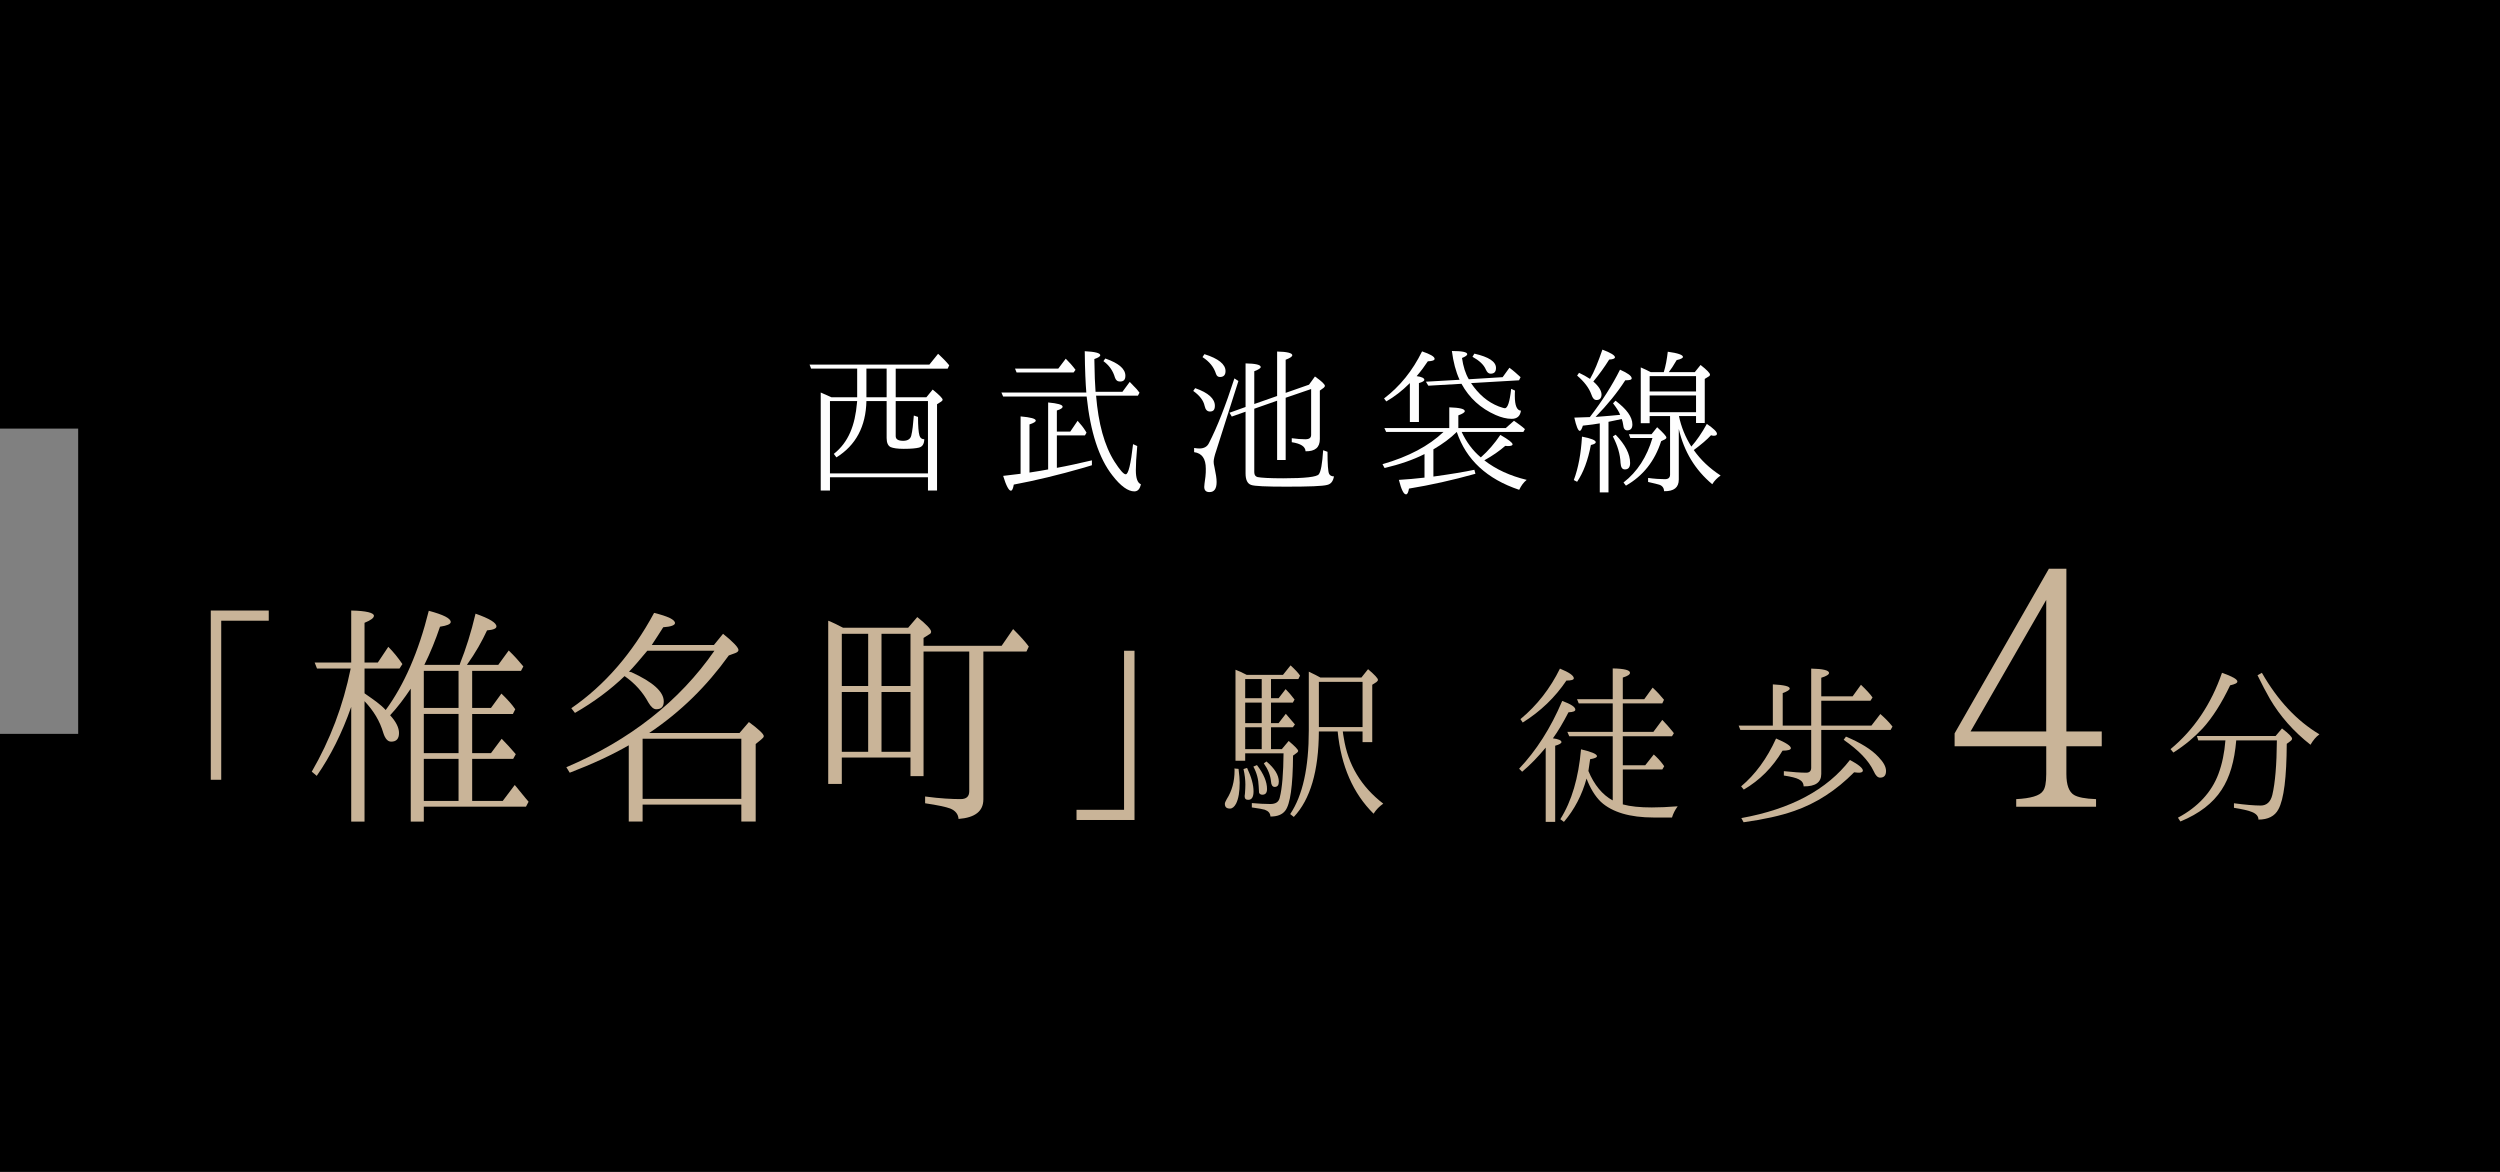 <?xml version="1.0" encoding="utf-8"?>
<!-- Generator: Adobe Illustrator 26.3.1, SVG Export Plug-In . SVG Version: 6.00 Build 0)  -->
<svg version="1.1" id="レイヤー_1" xmlns="http://www.w3.org/2000/svg" xmlns:xlink="http://www.w3.org/1999/xlink" x="0px"
	 y="0px" viewBox="0 0 320 150" style="enable-background:new 0 0 320 150;" xml:space="preserve">
<rect x="0" y="0" width="320" height="150" fill="#808080" stroke="none"/>
<style type="text/css">
	.st0{fill:#FEFEFE;}
	.st1{fill:#C9B498;}
</style>
<g>
	<polygon points="0,0 0,54.863 10.006,54.863 10.006,93.937 0,93.937 0,150 320,150 320,0 	"/>
	<rect x="-0.136" y="54.863" width="0.136" height="39.074"/>
</g>
<g>
	<g>
		<path class="st0" d="M109.718,50.846v-3.661h-5.892l-0.202-0.514h15.334l1.116-1.383
			l0.224,0.202c0.424,0.401,0.824,0.803,1.205,1.272l-0.202,0.424h-6.65v3.661
			h3.928l0.803-0.983c0.848,0.692,1.273,1.116,1.273,1.295
			c0,0.089-0.068,0.155-0.18,0.245l-0.534,0.335V62.786h-1.161v-1.696h-12.544
			v1.696h-1.183V50.242c0.38,0.157,0.826,0.357,1.362,0.604H109.718z
			 M106.235,51.336v9.262h12.544v-9.262h-4.129v4.486
			c0,0.402,0.312,0.602,0.96,0.602c0.557,0,0.915-0.222,1.026-0.646
			c0.157-0.604,0.245-1.473,0.335-2.59l0.536,0.179
			c0,1.183,0.067,1.986,0.179,2.366c0.089,0.334,0.312,0.491,0.624,0.491
			c-0.022,0.626-0.245,0.96-0.692,1.071c-0.357,0.089-0.96,0.157-1.941,0.157
			c-0.804,0-1.362-0.09-1.674-0.224c-0.335-0.157-0.514-0.559-0.514-1.161v-4.731
			h-2.588c-0.068,3.259-1.362,5.669-3.84,7.209l-0.334-0.447
			c1.896-1.495,2.722-3.681,2.967-6.538l0.023-0.224H106.235z M113.489,50.846v-3.661
			h-2.588v3.661H113.489z"/>
		<path class="st0" d="M140.299,50.644c0.29,3.549,1.05,6.383,2.366,8.459
			c0.692,1.071,1.161,1.607,1.428,1.607c0.335,0,0.647-1.272,0.938-3.86
			l0.536,0.245c-0.134,1.428-0.179,2.455-0.179,3.102
			c0,1.026,0.224,1.629,0.647,1.786c-0.135,0.624-0.402,0.915-0.849,0.915
			c-0.781,0-1.741-0.669-2.789-2.031c-1.742-2.209-2.835-5.602-3.304-10.111
			h-10.692l-0.222-0.514h10.869c-0.089-1.093-0.179-2.857-0.2-5.288
			c1.338,0.067,1.986,0.245,1.986,0.512c0,0.157-0.245,0.314-0.758,0.491
			c0.022,1.921,0.089,3.326,0.155,4.197h3.438l0.938-1.272l0.512,0.536
			c0.269,0.245,0.514,0.536,0.738,0.848l-0.202,0.379H140.299z M135.278,59.884
			c1.362-0.245,2.857-0.579,4.486-0.96v0.626l-1.026,0.312
			c-3.259,0.938-6.226,1.652-8.973,2.164c-0.089,0.514-0.2,0.783-0.379,0.783
			c-0.245,0-0.602-0.626-0.983-1.897c1.473-0.179,2.211-0.269,2.233-0.269v-7.343
			c1.295,0.112,1.942,0.29,1.942,0.536c0,0.157-0.269,0.312-0.804,0.491v6.161
			c1.095-0.179,1.876-0.29,2.388-0.402V51.515
			c1.228,0.112,1.852,0.29,1.852,0.536c0,0.179-0.222,0.334-0.736,0.491v2.7
			h1.719l0.938-1.383c0.424,0.469,0.758,0.893,1.005,1.295l0.134,0.224
			l-0.202,0.357h-3.593V59.884z M135.457,47.184l0.96-1.272
			c0.469,0.469,0.871,0.915,1.25,1.428l-0.245,0.334h-7.299l-0.2-0.491H135.457z
			 M141.482,45.889c1.742,0.604,2.567,1.34,2.567,2.209
			c0,0.514-0.222,0.738-0.691,0.738c-0.335,0-0.536-0.179-0.647-0.514
			c-0.245-0.848-0.714-1.54-1.473-2.098L141.482,45.889z"/>
		<path class="st0" d="M152.981,49.684c1.697,0.581,2.523,1.362,2.523,2.254
			c0,0.514-0.202,0.736-0.626,0.736c-0.357,0-0.581-0.222-0.692-0.736
			c-0.134-0.647-0.602-1.295-1.45-1.897L152.981,49.684z M158.517,48.77
			l-2.834,8.905c-0.224,0.647-0.335,1.138-0.335,1.428
			c0,0.157,0.022,0.38,0.112,0.738c0.179,0.826,0.267,1.428,0.267,1.852
			c0,0.848-0.289,1.295-0.915,1.295c-0.446,0-0.669-0.224-0.669-0.671
			c0-0.11,0.043-0.557,0.155-1.317c0.045-0.334,0.045-0.691,0.045-1.005
			c0-1.293-0.491-1.986-1.495-2.119v-0.536c0.267,0.043,0.491,0.067,0.669,0.067
			c0.581,0,1.005-0.224,1.228-0.692c1.026-1.986,2.121-4.754,3.259-8.28
			L158.517,48.77z M154.165,45.332c1.786,0.557,2.702,1.295,2.702,2.164
			c0,0.514-0.247,0.759-0.714,0.759c-0.247,0-0.425-0.134-0.514-0.424
			c-0.269-0.848-0.826-1.54-1.719-2.121L154.165,45.332z M163.471,51.291
			l-2.924,1.026v8.125c0,0.357,0.157,0.557,0.424,0.624
			c0.447,0.09,1.54,0.157,3.282,0.157c2.812,0,4.307-0.179,4.552-0.514
			c0.269-0.334,0.447-1.36,0.559-3.079l0.557,0.2
			c0,1.585,0.067,2.522,0.2,2.812c0.112,0.224,0.314,0.335,0.626,0.335
			c-0.112,0.624-0.38,0.981-0.871,1.093c-0.557,0.157-2.321,0.224-5.223,0.224
			c-2.588,0-4.107-0.067-4.507-0.224c-0.469-0.155-0.714-0.647-0.714-1.473v-7.9
			l-1.764,0.624l-0.29-0.491l2.054-0.736v-5.58
			c1.293,0.022,1.941,0.179,1.941,0.469c0,0.134-0.245,0.312-0.826,0.536v4.195
			l2.924-1.026v-5.692c1.295,0.023,1.942,0.202,1.942,0.469
			c0,0.179-0.267,0.357-0.848,0.581v4.24l2.99-1.048l0.759-1.05
			c0.848,0.602,1.272,1.005,1.272,1.205c0,0.067-0.045,0.157-0.155,0.245
			l-0.492,0.357V56.202c0,1.071-0.602,1.584-1.829,1.562
			c-0.023-0.602-0.602-0.983-1.764-1.161v-0.512
			c0.602,0.089,1.205,0.134,1.741,0.134c0.492,0,0.738-0.179,0.738-0.557v-5.871
			l-3.259,1.116v7.968h-1.095V51.291z"/>
		<path class="st0" d="M187.09,55.286c0.602,1.273,1.407,2.388,2.455,3.259
			c0.938-0.826,1.764-1.786,2.5-2.879c1.05,0.602,1.564,1.003,1.564,1.205
			c0,0.155-0.202,0.224-0.602,0.224c-0.112,0-0.247-0.023-0.335-0.023
			c-0.736,0.647-1.607,1.25-2.678,1.852c1.495,1.161,3.303,1.987,5.423,2.5
			c-0.402,0.314-0.714,0.759-0.96,1.273c-4.13-1.385-6.785-3.84-7.99-7.411
			c-0.804,0.804-1.809,1.54-2.992,2.233v3.481
			c2.254-0.312,3.995-0.602,5.246-0.869l0.134,0.512
			c-2.947,0.826-5.781,1.452-8.504,1.897c-0.09,0.491-0.2,0.738-0.38,0.738
			c-0.312,0-0.602-0.626-0.915-1.854c1.071-0.067,2.166-0.155,3.281-0.289v-3.014
			c-1.45,0.736-3.147,1.317-5.111,1.786l-0.267-0.491
			c3.348-0.961,5.937-2.345,7.811-4.13h-7.343l-0.224-0.491h8.304v-2.657
			c1.338,0.045,1.986,0.202,1.986,0.492c0,0.155-0.269,0.334-0.826,0.536v1.629
			h6.071l1.05-0.938c0.579,0.402,1.071,0.759,1.405,1.071l-0.2,0.357H187.09z
			 M182.314,48.613c0,0.157-0.245,0.29-0.692,0.424v4.978h-1.16v-4.978
			c-1.005,1.005-2.009,1.764-3.014,2.345l-0.29-0.38
			c2.054-1.562,3.661-3.571,4.866-6.026c1.05,0.357,1.607,0.669,1.607,0.96
			c0,0.179-0.29,0.29-0.871,0.312c-0.424,0.647-0.893,1.273-1.428,1.897
			C182.002,48.234,182.314,48.413,182.314,48.613z M188.295,49.037
			c0.96,1.428,2.121,2.433,3.549,2.99c0.402,0.135,0.647,0.224,0.781,0.224
			c0.357,0,0.626-0.826,0.804-2.477l0.491,0.222
			c-0.023,0.202-0.023,0.447-0.023,0.692c0,1.228,0.269,1.852,0.783,1.876
			c-0.09,0.691-0.492,1.048-1.183,1.048c-0.647,0-1.34-0.179-2.054-0.491
			c-1.919-0.848-3.369-2.166-4.374-3.995l-4.242,0.245l-0.312-0.514l4.309-0.245
			c-0.492-1.071-0.804-2.3-0.983-3.683c1.295,0,1.964,0.135,1.964,0.402
			c0,0.157-0.224,0.312-0.669,0.491c0.157,1.095,0.446,2.009,0.871,2.723
			l4.329-0.267l0.871-1.206c0.491,0.357,0.938,0.759,1.428,1.206l-0.2,0.401
			L188.295,49.037z M188.721,45.265c1.852,0.424,2.767,1.026,2.767,1.831
			c0,0.491-0.224,0.736-0.692,0.736c-0.267,0-0.446-0.179-0.602-0.514
			c-0.267-0.647-0.869-1.182-1.719-1.65L188.721,45.265z"/>
		<path class="st0" d="M201.446,61.447c0.581-1.54,0.916-3.371,1.05-5.559
			c1.183,0.224,1.762,0.469,1.762,0.714c0,0.135-0.2,0.269-0.624,0.357
			c-0.38,1.964-0.96,3.528-1.764,4.709L201.446,61.447z M207.362,47.318
			c1.003,0.447,1.495,0.804,1.495,1.116c0,0.179-0.269,0.245-0.826,0.245
			c-1.005,1.562-2.254,3.102-3.795,4.688c1.34-0.112,2.366-0.179,3.147-0.269
			c-0.157-0.401-0.447-0.869-0.916-1.472l0.314-0.335
			c1.428,1.071,2.164,2.076,2.164,3.035c0,0.514-0.224,0.759-0.669,0.759
			c-0.29,0-0.469-0.224-0.514-0.736c-0.022-0.224-0.089-0.469-0.179-0.714
			c-0.512,0.11-1.071,0.222-1.696,0.357v9.038h-1.116v-8.838
			c-0.536,0.089-1.25,0.2-2.164,0.29c-0.135,0.446-0.269,0.669-0.402,0.669
			c-0.2,0-0.447-0.581-0.692-1.697c0.692-0.022,1.362-0.043,1.987-0.067
			C205.063,51.358,206.358,49.327,207.362,47.318z M205.108,44.751
			c1.071,0.402,1.607,0.738,1.607,0.983c0,0.155-0.247,0.267-0.738,0.29
			c-0.602,0.96-1.272,1.897-2.031,2.812c0.692,0.602,1.05,1.183,1.05,1.652
			c0,0.467-0.224,0.714-0.647,0.714c-0.29,0-0.491-0.224-0.647-0.692
			c-0.312-0.871-0.938-1.674-1.831-2.433l0.245-0.357
			c0.492,0.224,0.961,0.491,1.407,0.781
			C204.058,47.586,204.572,46.313,205.108,44.751z M206.803,55.643
			c1.228,1.273,1.852,2.478,1.852,3.616c0,0.557-0.222,0.826-0.669,0.826
			c-0.357,0-0.514-0.269-0.557-0.826c-0.045-1.116-0.38-2.233-0.983-3.393
			L206.803,55.643z M211.401,55.577l0.714-0.893c0.781,0.714,1.183,1.161,1.183,1.317
			c0,0.112-0.089,0.179-0.2,0.245l-0.469,0.224
			c-0.826,2.567-2.321,4.442-4.509,5.692l-0.312-0.402
			c1.786-1.383,2.99-3.281,3.705-5.692h-2.834l-0.179-0.491H211.401z
			 M213.767,53.255h-2.612v0.915h-1.138v-7.142
			c0.469,0.202,0.893,0.402,1.273,0.604h1.674
			c0.245-0.781,0.401-1.652,0.512-2.612c1.295,0.179,1.942,0.402,1.942,0.669
			c0,0.134-0.269,0.29-0.804,0.402c-0.401,0.691-0.736,1.205-1.005,1.54h3.326
			l0.738-0.916c0.803,0.626,1.205,1.05,1.205,1.228
			c0,0.089-0.045,0.2-0.2,0.267l-0.469,0.29v5.647h-1.116v-0.893h-2.188
			c0.29,1.407,0.826,2.7,1.585,3.907c0.669-0.759,1.338-1.719,1.986-2.902
			c0.871,0.602,1.295,1.005,1.295,1.272c0,0.157-0.134,0.247-0.424,0.247
			c-0.09,0-0.2-0.023-0.335-0.068c-0.512,0.559-1.25,1.183-2.209,1.897
			c0.893,1.273,2.031,2.345,3.438,3.259c-0.424,0.29-0.804,0.669-1.071,1.116
			c-2.188-1.831-3.616-4.174-4.285-7.076v6.473c0,1.026-0.626,1.517-1.876,1.495
			c-0.022-0.402-0.222-0.692-0.602-0.826c-0.179-0.067-0.691-0.179-1.45-0.357
			v-0.514c0.826,0.112,1.54,0.157,2.164,0.157c0.424,0,0.647-0.2,0.647-0.581
			V53.255z M217.093,50.108V48.144h-5.937v1.964H217.093z M217.093,52.765v-2.143h-5.937
			v2.143H217.093z"/>
	</g>
	<g>
		<g>
			<path class="st1" d="M34.4,78.147v1.304h-6.083v20.36h-1.338V78.147H34.4z"/>
			<path class="st1" d="M52.577,88.143c-0.803,1.203-1.672,2.374-2.641,3.41
				c0.769,0.837,1.137,1.605,1.137,2.273c0,0.736-0.334,1.104-1.003,1.104
				c-0.435,0-0.769-0.368-1.003-1.104c-0.435-1.503-1.237-2.841-2.407-4.077v15.412
				h-1.705V90.483c-1.171,3.343-2.641,6.285-4.413,8.827l-0.637-0.536
				c2.341-4.045,4.012-8.425,4.983-13.205h-4.313l-0.301-0.769h4.681v-6.653
				c1.938,0.034,2.908,0.301,2.908,0.669c0,0.267-0.368,0.568-1.203,0.902v5.082
				h1.705l1.337-2.006c0.635,0.635,1.237,1.371,1.806,2.206l-0.368,0.568h-4.479
				v3.177l0.233,0.166c0.904,0.635,1.806,1.237,2.475,1.973
				c2.372-3.244,4.212-7.456,5.515-12.704c1.873,0.502,2.809,0.969,2.809,1.438
				c0,0.267-0.467,0.467-1.371,0.601c-0.568,1.672-1.236,3.343-2.006,4.882h4.514
				c0.034,0,0.034-0.034,0.034-0.101c0.033-0.033,0.033-0.067,0.033-0.099
				c0.736-1.84,1.404-3.945,1.972-6.352c1.806,0.635,2.675,1.169,2.675,1.638
				c0,0.267-0.401,0.435-1.203,0.502c-0.635,1.369-1.472,2.874-2.574,4.413h4.012
				l1.337-1.838c0.769,0.734,1.371,1.436,1.873,2.039l-0.301,0.568h-6.251v4.747
				h2.407l1.337-1.838c0.769,0.736,1.371,1.405,1.772,2.006l-0.301,0.602h-5.214
				v5.014h2.407l1.371-1.838c0.601,0.602,1.203,1.27,1.804,1.972l-0.334,0.602
				h-5.248v5.383h3.911l1.537-2.04c0.368,0.402,0.769,0.97,1.404,1.705
				l0.368,0.435l-0.334,0.635H54.247v1.907h-1.671V88.143z M54.247,85.87v4.747
				h4.447v-4.747H54.247z M54.247,91.386v5.014h4.447V91.386H54.247z M54.247,97.136
				v5.383h4.447V97.136H54.247z"/>
			<path class="st1" d="M94.656,93.826l1.203-1.404c1.27,0.936,1.905,1.539,1.905,1.806
				c0,0.134-0.134,0.267-0.334,0.435l-0.702,0.568v9.929h-1.838v-2.174H82.253v2.174
				h-1.772v-9.763c-2.14,1.237-4.681,2.408-7.555,3.511L72.491,98.206
				c8.156-3.476,14.476-8.457,18.955-14.91h-8.591
				c-1.003,1.203-1.773,2.107-2.341,2.675c0.134,0.033,0.234,0.067,0.301,0.067
				c2.775,1.27,4.146,2.506,4.146,3.743c0,0.669-0.301,1.003-0.969,1.003
				c-0.335,0-0.669-0.301-1.003-0.869c-0.702-1.303-1.705-2.439-3.043-3.375
				c-1.804,1.737-3.911,3.309-6.352,4.714l-0.467-0.602
				c4.279-2.942,7.822-7.054,10.597-12.202c1.772,0.435,2.675,0.869,2.675,1.304
				c0,0.267-0.502,0.467-1.505,0.534c-0.435,0.669-0.902,1.438-1.47,2.273h7.956
				l1.171-1.436c1.337,1.07,1.972,1.772,1.972,2.073
				c0,0.134-0.101,0.267-0.334,0.366l-0.904,0.335
				c-2.807,3.911-6.15,7.22-10.196,9.928H94.656z M82.253,94.562v7.689h12.637
				v-7.689H82.253z"/>
			<path class="st1" d="M116.242,80.353l1.169-1.369c1.171,0.935,1.772,1.571,1.772,1.871
				c0,0.134-0.067,0.269-0.233,0.335l-0.736,0.467v1.003h9.996l1.47-2.14
				c0.904,0.902,1.571,1.638,2.006,2.241l-0.301,0.635h-5.515v18.921
				c0,1.505-1.037,2.341-3.177,2.508c-0.033-0.601-0.401-1.07-1.07-1.337
				c-0.534-0.2-1.604-0.435-3.209-0.669v-0.868
				c1.973,0.267,3.511,0.334,4.546,0.334c0.736,0,1.104-0.334,1.104-1.003V83.396
				h-5.85v15.946h-1.672v-2.374h-8.791v3.377h-1.739v-20.894
				c0.602,0.234,1.203,0.534,1.905,0.902H116.242z M107.751,81.123v6.686h3.376
				v-6.686H107.751z M111.126,88.578h-3.376v7.656h3.376V88.578z M116.542,87.809v-6.686
				h-3.709v6.686H116.542z M116.542,96.234v-7.656h-3.709v7.656H116.542z"/>
			<path class="st1" d="M137.795,104.958v-1.303h6.085V83.296h1.337v21.663H137.795z"/>
			<path class="st1" d="M158.534,98.417c0.096,0.753,0.146,1.337,0.146,1.75
				c0,1.166-0.146,2.067-0.463,2.699c-0.219,0.413-0.486,0.632-0.778,0.632
				c-0.438,0-0.657-0.194-0.657-0.609c0-0.121,0.073-0.315,0.244-0.607
				c0.657-1.022,0.997-2.261,0.997-3.646c0-0.098,0-0.171-0.025-0.269
				L158.534,98.417z M162.69,95.888h1.385l0.876-1.045
				c0.801,0.682,1.216,1.095,1.216,1.289c0,0.048-0.05,0.098-0.123,0.194
				l-0.534,0.39c-0.025,3.889-0.365,6.246-0.997,7.049
				c-0.388,0.511-1.022,0.753-1.896,0.753c-0.025-0.436-0.267-0.705-0.73-0.874
				c-0.219-0.073-0.778-0.171-1.652-0.292v-0.559
				c0.874,0.073,1.652,0.121,2.357,0.121s1.095-0.267,1.216-0.826
				c0.317-1.241,0.461-3.136,0.486-5.664h-4.91v0.947h-1.241V85.727
				c0.413,0.146,0.876,0.365,1.435,0.657h4.642l0.972-1.216
				c0.559,0.511,0.974,0.949,1.216,1.312l-0.219,0.438h-3.5v2.455h0.972
				l0.899-1.166c0.39,0.39,0.755,0.826,1.143,1.337l-0.219,0.39h-2.795v2.624
				h0.972l0.924-1.191c0.413,0.463,0.803,0.924,1.166,1.362l-0.267,0.365h-2.795
				V95.888z M159.627,98.294c0.559,1.168,0.826,2.188,0.826,2.99
				c0,0.73-0.217,1.095-0.68,1.095c-0.315,0-0.461-0.146-0.461-0.488
				c0,0,0-0.073,0.023-0.144c0-0.098,0.025-0.171,0.025-0.244
				c0.025-0.365,0.048-0.73,0.048-1.07c0-0.607-0.073-1.264-0.242-1.994
				L159.627,98.294z M159.385,89.373h2.115v-2.455h-2.115V89.373z M161.499,89.933
				h-2.115v2.624h2.115V89.933z M161.499,95.888v-2.795h-2.115v2.795H161.499z
				 M160.891,97.931c0.876,1.141,1.289,2.163,1.289,3.062
				c0,0.486-0.194,0.73-0.607,0.73c-0.196,0-0.365-0.098-0.415-0.267
				c0-0.025-0.023-0.292-0.048-0.828c-0.025-0.851-0.242-1.702-0.68-2.503
				L160.891,97.931z M162.107,97.468c1.045,0.876,1.581,1.75,1.581,2.577
				c0,0.461-0.171,0.68-0.536,0.68c-0.267,0-0.438-0.244-0.461-0.68
				c-0.073-0.803-0.39-1.581-0.924-2.334L162.107,97.468z M174.261,86.724
				l0.851-1.07c0.851,0.73,1.264,1.168,1.264,1.362
				c0,0.096-0.073,0.194-0.194,0.292l-0.534,0.34v7.341h-1.241v-1.362h-2.528
				c0.025,0.269,0.073,0.511,0.121,0.803c0.536,3.452,2.237,6.271,5.057,8.436
				c-0.486,0.34-0.901,0.753-1.241,1.289c-2.626-2.602-4.156-6.102-4.594-10.527
				h-2.407c-0.023,5.057-1.093,8.703-3.208,10.94l-0.463-0.365
				c1.604-2.383,2.382-5.931,2.382-10.721v-7.51
				c0.682,0.315,1.168,0.582,1.483,0.753H174.261z M168.816,87.283v5.785h5.591
				v-5.785H168.816z"/>
		</g>
		<g>
			<path class="st1" d="M199.867,94.99c0,0.146-0.267,0.317-0.803,0.463v9.748h-1.214
				v-9.505c-0.949,1.143-1.921,2.163-3.015,3.087l-0.388-0.388
				c2.188-2.309,4.035-5.178,5.518-8.678c1.118,0.413,1.677,0.778,1.677,1.118
				c0,0.194-0.267,0.315-0.876,0.34c-0.68,1.312-1.337,2.431-1.994,3.33
				C199.503,94.602,199.867,94.771,199.867,94.99z M194.616,92.049
				c2.14-1.775,3.816-3.939,5.057-6.467c1.191,0.486,1.775,0.899,1.775,1.241
				c0,0.194-0.317,0.29-0.949,0.29c-1.458,2.164-3.306,3.939-5.591,5.372
				L194.616,92.049z M207.719,102.963c0.972,0.269,2.213,0.39,3.719,0.39
				c0.949,0,2.043-0.05,3.307-0.146c-0.342,0.461-0.584,0.947-0.73,1.435h-2.334
				c-3.063,0-5.324-0.682-6.759-1.994c-0.753-0.73-1.36-1.727-1.846-2.99
				c-0.584,2.115-1.532,3.938-2.893,5.543l-0.463-0.342
				c1.458-2.309,2.334-5.299,2.65-8.945c1.36,0.315,2.042,0.607,2.042,0.876
				c0,0.169-0.292,0.29-0.876,0.388c-0.098,0.753-0.171,1.264-0.219,1.508
				c0.73,1.775,1.8,3.062,3.112,3.767v-8.215h-5.566l-0.244-0.559h5.81V90.031
				h-4.351l-0.219-0.534h4.57v-3.939c1.483,0.025,2.213,0.219,2.213,0.561
				c0,0.217-0.292,0.413-0.924,0.607v2.772h2.747l1.07-1.483
				c0.534,0.486,1.022,1.02,1.458,1.556l-0.219,0.461h-5.055v3.647h3.914
				l1.141-1.532c0.438,0.438,0.876,0.949,1.314,1.483l0.169,0.219l-0.242,0.39
				h-6.296v3.719h2.868l1.095-1.385c0.438,0.388,0.826,0.801,1.166,1.264
				l0.171,0.242l-0.244,0.415h-5.055V102.963z"/>
			<path class="st1" d="M233.122,93.434v5.639c0,1.07-0.753,1.605-2.261,1.581
				c0-0.413-0.219-0.705-0.607-0.899c-0.317-0.171-0.949-0.342-1.921-0.486V98.709
				c1.191,0.123,2.115,0.196,2.868,0.196c0.413,0,0.632-0.219,0.632-0.632V93.434
				h-9.068l-0.217-0.559h4.375V87.601c1.433,0.073,2.163,0.242,2.163,0.534
				c0,0.171-0.315,0.365-0.899,0.584v4.156h3.646v-7.293
				c1.508,0.025,2.286,0.219,2.286,0.559c0,0.194-0.34,0.413-0.997,0.609v2.382
				h4.011l1.07-1.483c0.68,0.657,1.191,1.191,1.483,1.629l-0.267,0.413h-6.296
				v3.185h6.417l1.143-1.483c0.559,0.486,1.095,1.02,1.556,1.604l-0.244,0.438
				H233.122z M222.864,100.654c1.8-1.508,3.306-3.549,4.473-6.125
				c1.264,0.534,1.896,0.947,1.896,1.239c0,0.194-0.34,0.317-1.07,0.317
				c-1.264,2.138-2.917,3.792-4.959,4.983L222.864,100.654z M222.889,104.715
				c6.319-1.143,10.963-3.622,13.904-7.439c1.095,0.582,1.654,1.045,1.654,1.36
				c0,0.171-0.196,0.292-0.609,0.269l-0.511-0.05
				c-2.284,2.31-4.861,3.987-7.706,4.959c-1.725,0.609-3.865,1.07-6.44,1.435
				L222.889,104.715z M236.282,94.285c1.848,0.778,3.257,1.629,4.156,2.601
				c0.657,0.682,0.974,1.264,0.974,1.8c0,0.559-0.244,0.851-0.755,0.851
				c-0.315,0-0.582-0.267-0.826-0.828c-0.657-1.385-1.944-2.697-3.841-4.011
				L236.282,94.285z"/>
			<path class="st1" d="M262.258,72.798h2.239v20.829h4.526v1.897h-4.526v3.554
				c0,1.411,0.34,2.287,0.974,2.675c0.486,0.293,1.411,0.488,2.823,0.536v0.974
				h-10.22v-0.974c1.849-0.096,3.017-0.438,3.407-1.022
				c0.292-0.34,0.438-1.07,0.438-2.189v-3.554h-11.729v-1.654L262.258,72.798z
				 M261.918,76.788l-9.686,16.839h9.686V76.788z"/>
			<path class="st1" d="M277.827,95.889c3.015-2.503,5.203-5.76,6.588-9.771
				c1.314,0.461,1.969,0.826,1.969,1.118c0,0.194-0.29,0.34-0.924,0.486
				c-1.093,2.284-2.261,4.132-3.525,5.518c-0.997,1.07-2.211,2.115-3.743,3.087
				L277.827,95.889z M281.376,94.771l-0.169-0.559h10.063l0.828-0.972
				c0.851,0.657,1.287,1.093,1.287,1.312c0,0.098-0.073,0.219-0.219,0.317
				l-0.461,0.34c-0.025,4.302-0.365,7.099-1.07,8.386
				c-0.461,0.876-1.337,1.314-2.553,1.314c0-0.438-0.292-0.755-0.826-0.972
				c-0.413-0.171-1.191-0.365-2.309-0.536v-0.584
				c1.458,0.196,2.624,0.292,3.427,0.292c0.753,0,1.264-0.461,1.483-1.362
				c0.365-1.531,0.559-3.865,0.584-6.976h-5.203
				c-0.217,2.626-0.826,4.74-1.871,6.321c-1.118,1.725-2.869,3.062-5.276,4.059
				l-0.315-0.486c2.553-1.362,4.302-3.257,5.178-5.591
				c0.486-1.289,0.778-2.747,0.899-4.302H281.376z M289.52,86.118
				c2.017,3.525,4.473,6.15,7.366,7.875c-0.438,0.317-0.803,0.753-1.143,1.337
				c-2.14-1.677-3.889-3.646-5.201-5.883c-0.488-0.851-1.022-1.871-1.581-3.014
				L289.52,86.118z"/>
		</g>
	</g>
</g>
</svg>
